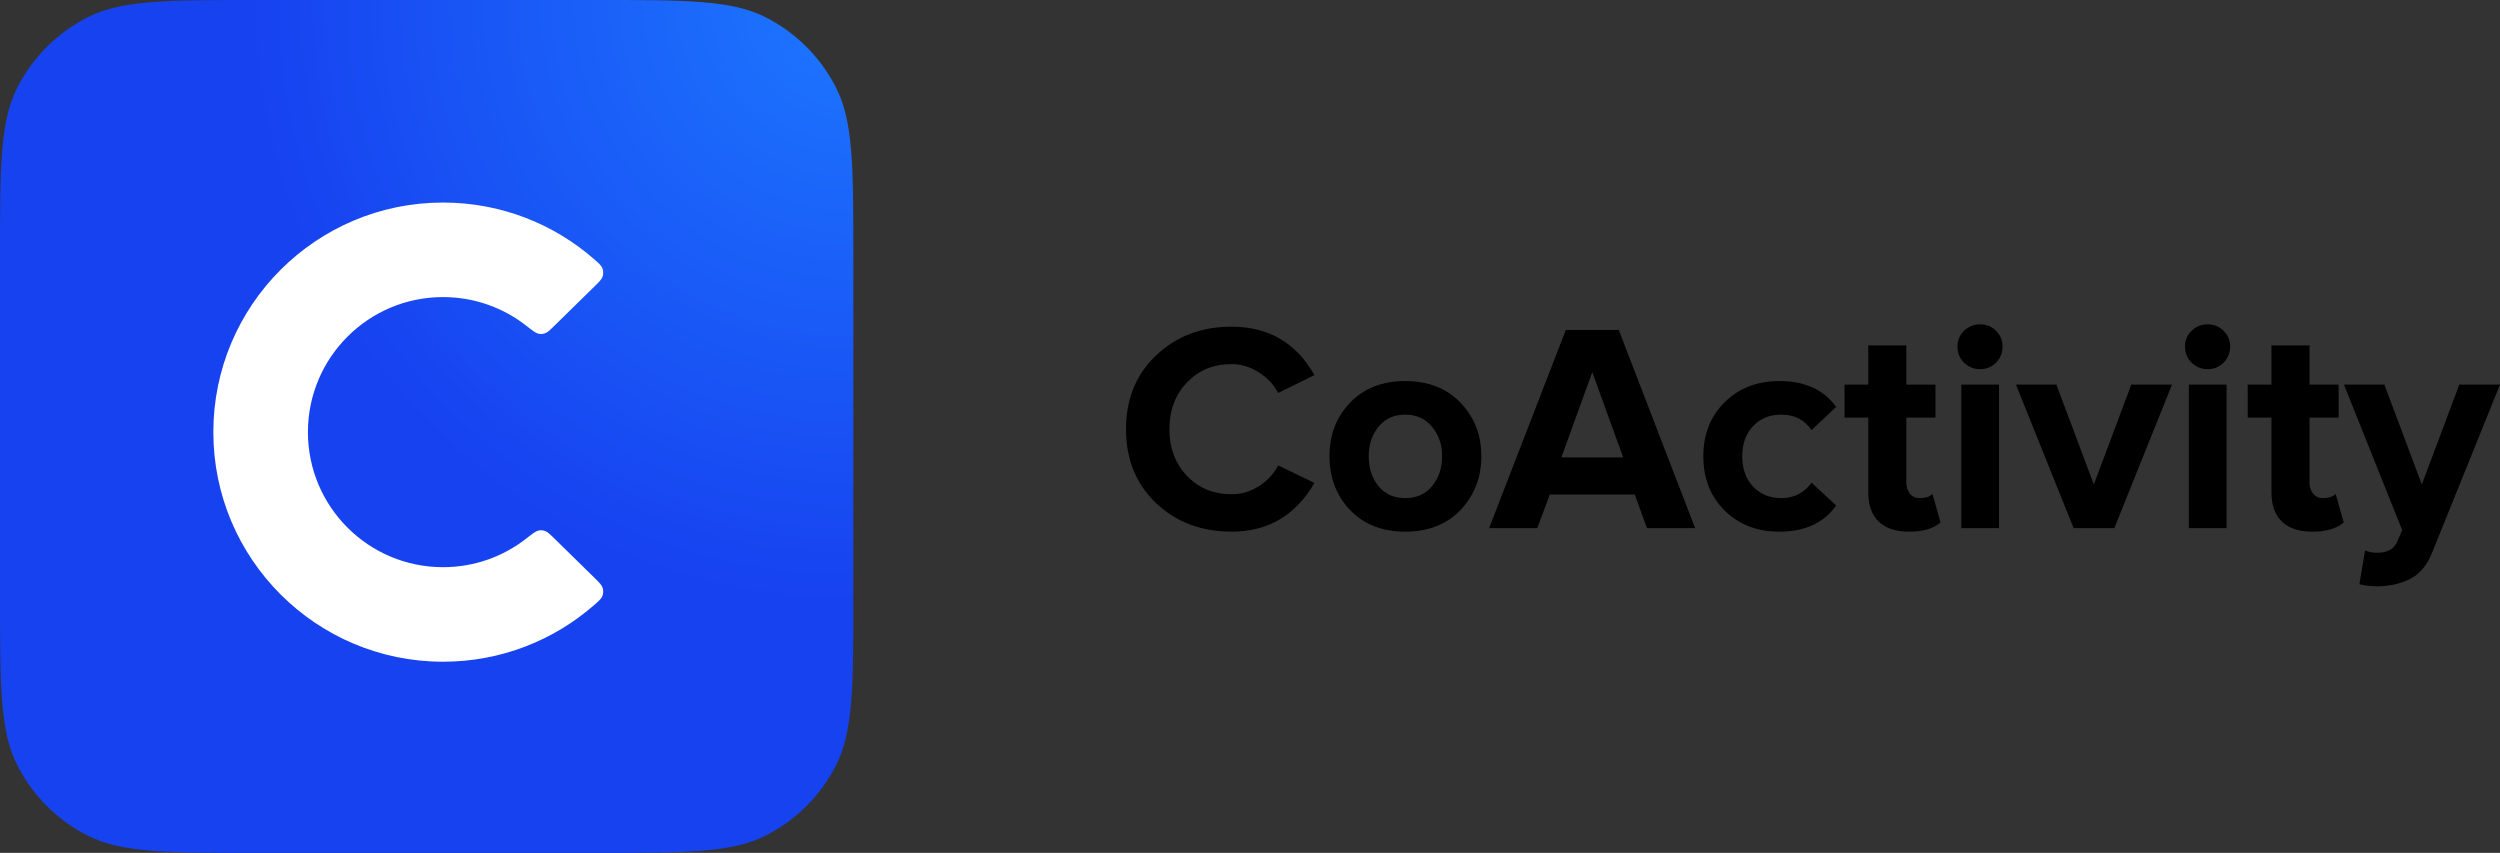 <?xml version="1.0" encoding="UTF-8"?> <svg xmlns="http://www.w3.org/2000/svg" width="1920" height="655" viewBox="0 0 1920 655" fill="none"><rect x="0" y="0" width="1920" height="655" fill="#333333" stroke="none"/> <g clip-path="url(#clip0_1274_3)"> <path d="M1812.03 448.706L1816.36 422.697C1819.1 423.914 1822.15 424.522 1825.5 424.522C1833.26 424.522 1838.35 421.861 1840.79 416.537L1844.9 407.183L1800.16 295.391H1831.2L1859.96 372.048L1888.73 295.391H1920L1868.18 423.61C1864.38 433.344 1859.05 440.112 1852.2 443.915C1845.36 447.869 1836.76 449.999 1826.41 450.303C1821.08 450.303 1816.29 449.771 1812.03 448.706Z" fill="black"></path> <path d="M1775.76 408.322C1765.56 408.322 1757.8 405.736 1752.47 400.565C1747.15 395.394 1744.48 387.941 1744.48 378.207V320.713H1726.22V295.389H1744.48V265.273H1773.7V295.389H1796.07V320.713H1773.7V370.45C1773.7 373.948 1774.62 376.838 1776.44 379.119C1778.27 381.401 1780.7 382.541 1783.75 382.541C1788.31 382.541 1791.66 381.477 1793.79 379.347L1799.95 401.25C1794.63 405.965 1786.56 408.322 1775.76 408.322Z" fill="black"></path> <path d="M1695.42 283.525C1690.7 283.525 1686.59 281.851 1683.09 278.505C1679.75 275.007 1678.07 270.9 1678.07 266.185C1678.07 261.47 1679.75 257.44 1683.09 254.093C1686.59 250.747 1690.7 249.074 1695.42 249.074C1700.29 249.074 1704.4 250.747 1707.75 254.093C1711.1 257.44 1712.77 261.47 1712.77 266.185C1712.77 270.9 1711.1 275.007 1707.75 278.505C1704.4 281.851 1700.29 283.525 1695.42 283.525ZM1710.03 405.584H1681.04V295.388H1710.03V405.584Z" fill="black"></path> <path d="M1623.81 405.586H1592.54L1548.26 295.391H1579.3L1608.06 372.048L1636.83 295.391H1668.1L1623.81 405.586Z" fill="black"></path> <path d="M1520.65 283.525C1515.93 283.525 1511.82 281.851 1508.32 278.505C1504.98 275.007 1503.3 270.9 1503.3 266.185C1503.3 261.47 1504.98 257.44 1508.32 254.093C1511.82 250.747 1515.93 249.074 1520.65 249.074C1525.52 249.074 1529.63 250.747 1532.98 254.093C1536.33 257.44 1538 261.47 1538 266.185C1538 270.9 1536.33 275.007 1532.98 278.505C1529.63 281.851 1525.52 283.525 1520.65 283.525ZM1535.26 405.584H1506.27V295.388H1535.26V405.584Z" fill="black"></path> <path d="M1466.12 408.322C1455.92 408.322 1448.16 405.736 1442.84 400.565C1437.51 395.394 1434.85 387.941 1434.85 378.207V320.713H1416.58V295.389H1434.85V265.273H1464.06V295.389H1486.44V320.713H1464.06V370.45C1464.06 373.948 1464.98 376.838 1466.8 379.119C1468.63 381.401 1471.07 382.541 1474.11 382.541C1478.67 382.541 1482.02 381.477 1484.15 379.347L1490.32 401.25C1484.99 405.965 1476.92 408.322 1466.12 408.322Z" fill="black"></path> <path d="M1366.59 408.323C1349.54 408.323 1335.54 402.924 1324.59 392.125C1313.63 381.326 1308.15 367.409 1308.15 350.374C1308.15 333.491 1313.63 319.65 1324.59 308.851C1335.54 298.052 1349.54 292.652 1366.59 292.652C1386.07 292.652 1400.6 299.269 1410.19 312.501L1391.24 330.297C1385.92 322.388 1378.15 318.433 1367.96 318.433C1359.13 318.433 1351.9 321.399 1346.27 327.331C1340.79 333.111 1338.05 340.792 1338.05 350.374C1338.05 359.956 1340.79 367.713 1346.27 373.645C1351.9 379.577 1359.13 382.543 1367.96 382.543C1377.85 382.543 1385.61 378.588 1391.24 370.679L1410.19 388.246C1400.6 401.631 1386.07 408.323 1366.59 408.323Z" fill="black"></path> <path d="M1301.85 405.581H1264.87L1255.51 379.8H1190.23L1180.64 405.581H1143.66L1202.55 253.406H1243.19L1301.85 405.581ZM1246.61 351.282L1222.87 285.803L1199.13 351.282H1246.61Z" fill="black"></path> <path d="M1121.69 391.669C1111.04 402.772 1096.89 408.323 1079.23 408.323C1061.58 408.323 1047.43 402.772 1036.78 391.669C1026.27 380.413 1021.02 366.648 1021.02 350.374C1021.02 334.099 1026.27 320.41 1036.78 309.307C1047.43 298.204 1061.58 292.652 1079.23 292.652C1096.89 292.652 1111.04 298.204 1121.69 309.307C1132.35 320.41 1137.67 334.099 1137.67 350.374C1137.67 366.648 1132.35 380.413 1121.69 391.669ZM1058.69 373.417C1063.71 379.501 1070.56 382.543 1079.23 382.543C1087.91 382.543 1094.76 379.501 1099.78 373.417C1104.95 367.181 1107.54 359.5 1107.54 350.374C1107.54 341.4 1104.95 333.871 1099.78 327.787C1094.76 321.551 1087.91 318.433 1079.23 318.433C1070.56 318.433 1063.71 321.551 1058.69 327.787C1053.67 333.871 1051.16 341.4 1051.16 350.374C1051.16 359.5 1053.67 367.181 1058.69 373.417Z" fill="black"></path> <path d="M945.802 408.313C922.671 408.313 903.344 401.012 887.821 386.41C872.451 371.657 864.766 352.721 864.766 329.602C864.766 306.483 872.451 287.622 887.821 273.021C903.344 258.267 922.671 250.891 945.802 250.891C974.26 250.891 995.49 263.287 1009.49 288.079L981.641 301.768C978.293 295.379 973.347 290.132 966.803 286.025C960.412 281.767 953.411 279.637 945.802 279.637C931.954 279.637 920.54 284.352 911.561 293.782C902.583 303.213 898.093 315.152 898.093 329.602C898.093 344.051 902.583 355.991 911.561 365.421C920.54 374.851 931.954 379.566 945.802 379.566C953.411 379.566 960.412 377.513 966.803 373.406C973.347 369.299 978.293 363.976 981.641 357.436L1009.49 370.896C995.033 395.841 973.804 408.313 945.802 408.313Z" fill="black"></path> <path d="M0 196.5C0 127.719 0 93.328 13.393 67.057C25.174 43.948 43.972 25.16 67.093 13.386C93.379 0 127.788 0 196.607 0H458.75C527.569 0 561.979 0 588.264 13.386C611.386 25.16 630.184 43.948 641.965 67.057C655.358 93.328 655.358 127.719 655.358 196.5V458.5C655.358 527.281 655.358 561.672 641.965 587.943C630.184 611.052 611.386 629.84 588.264 641.614C561.979 655 527.569 655 458.75 655H196.607C127.788 655 93.379 655 67.093 641.614C43.972 629.84 25.174 611.052 13.393 587.943C0 561.672 0 527.281 0 458.5V196.5Z" fill="url(#paint0_radial_1274_3)"></path> <path d="M404.107 413.646C386.501 427.398 364.338 435.594 340.261 435.594C282.948 435.594 236.486 389.157 236.486 331.875C236.486 274.594 282.948 228.157 340.261 228.157C364.338 228.157 386.501 236.353 404.107 250.105C408.928 253.87 411.339 255.753 413.345 256.225C415.295 256.685 416.787 256.601 418.673 255.925C420.613 255.23 422.507 253.373 426.295 249.658L456.615 219.923C460.312 216.297 462.161 214.484 462.864 212.223C463.449 210.339 463.383 207.999 462.692 206.151C461.863 203.933 460.065 202.358 456.468 199.209C425.43 172.029 384.77 155.555 340.261 155.555C242.828 155.555 163.844 234.496 163.844 331.875C163.844 429.255 242.828 508.196 340.261 508.196C384.77 508.196 425.43 491.722 456.468 464.542C460.065 461.393 461.863 459.818 462.692 457.6C463.383 455.752 463.449 453.412 462.864 451.528C462.161 449.267 460.312 447.454 456.615 443.828L426.295 414.093C422.507 410.378 420.613 408.521 418.673 407.826C416.787 407.15 415.295 407.066 413.345 407.526C411.339 407.998 408.928 409.881 404.107 413.646Z" fill="white"></path> </g> <defs> <radialGradient id="paint0_radial_1274_3" cx="0" cy="0" r="1" gradientUnits="userSpaceOnUse" gradientTransform="translate(655.358 -1.95313e-05) rotate(135.016) scale(463.281 463.281)"> <stop stop-color="#1D77FF"></stop> <stop offset="1" stop-color="#1742F0"></stop> </radialGradient> <clipPath id="clip0_1274_3"> <rect width="1920" height="655" fill="white"></rect> </clipPath> </defs> </svg> 